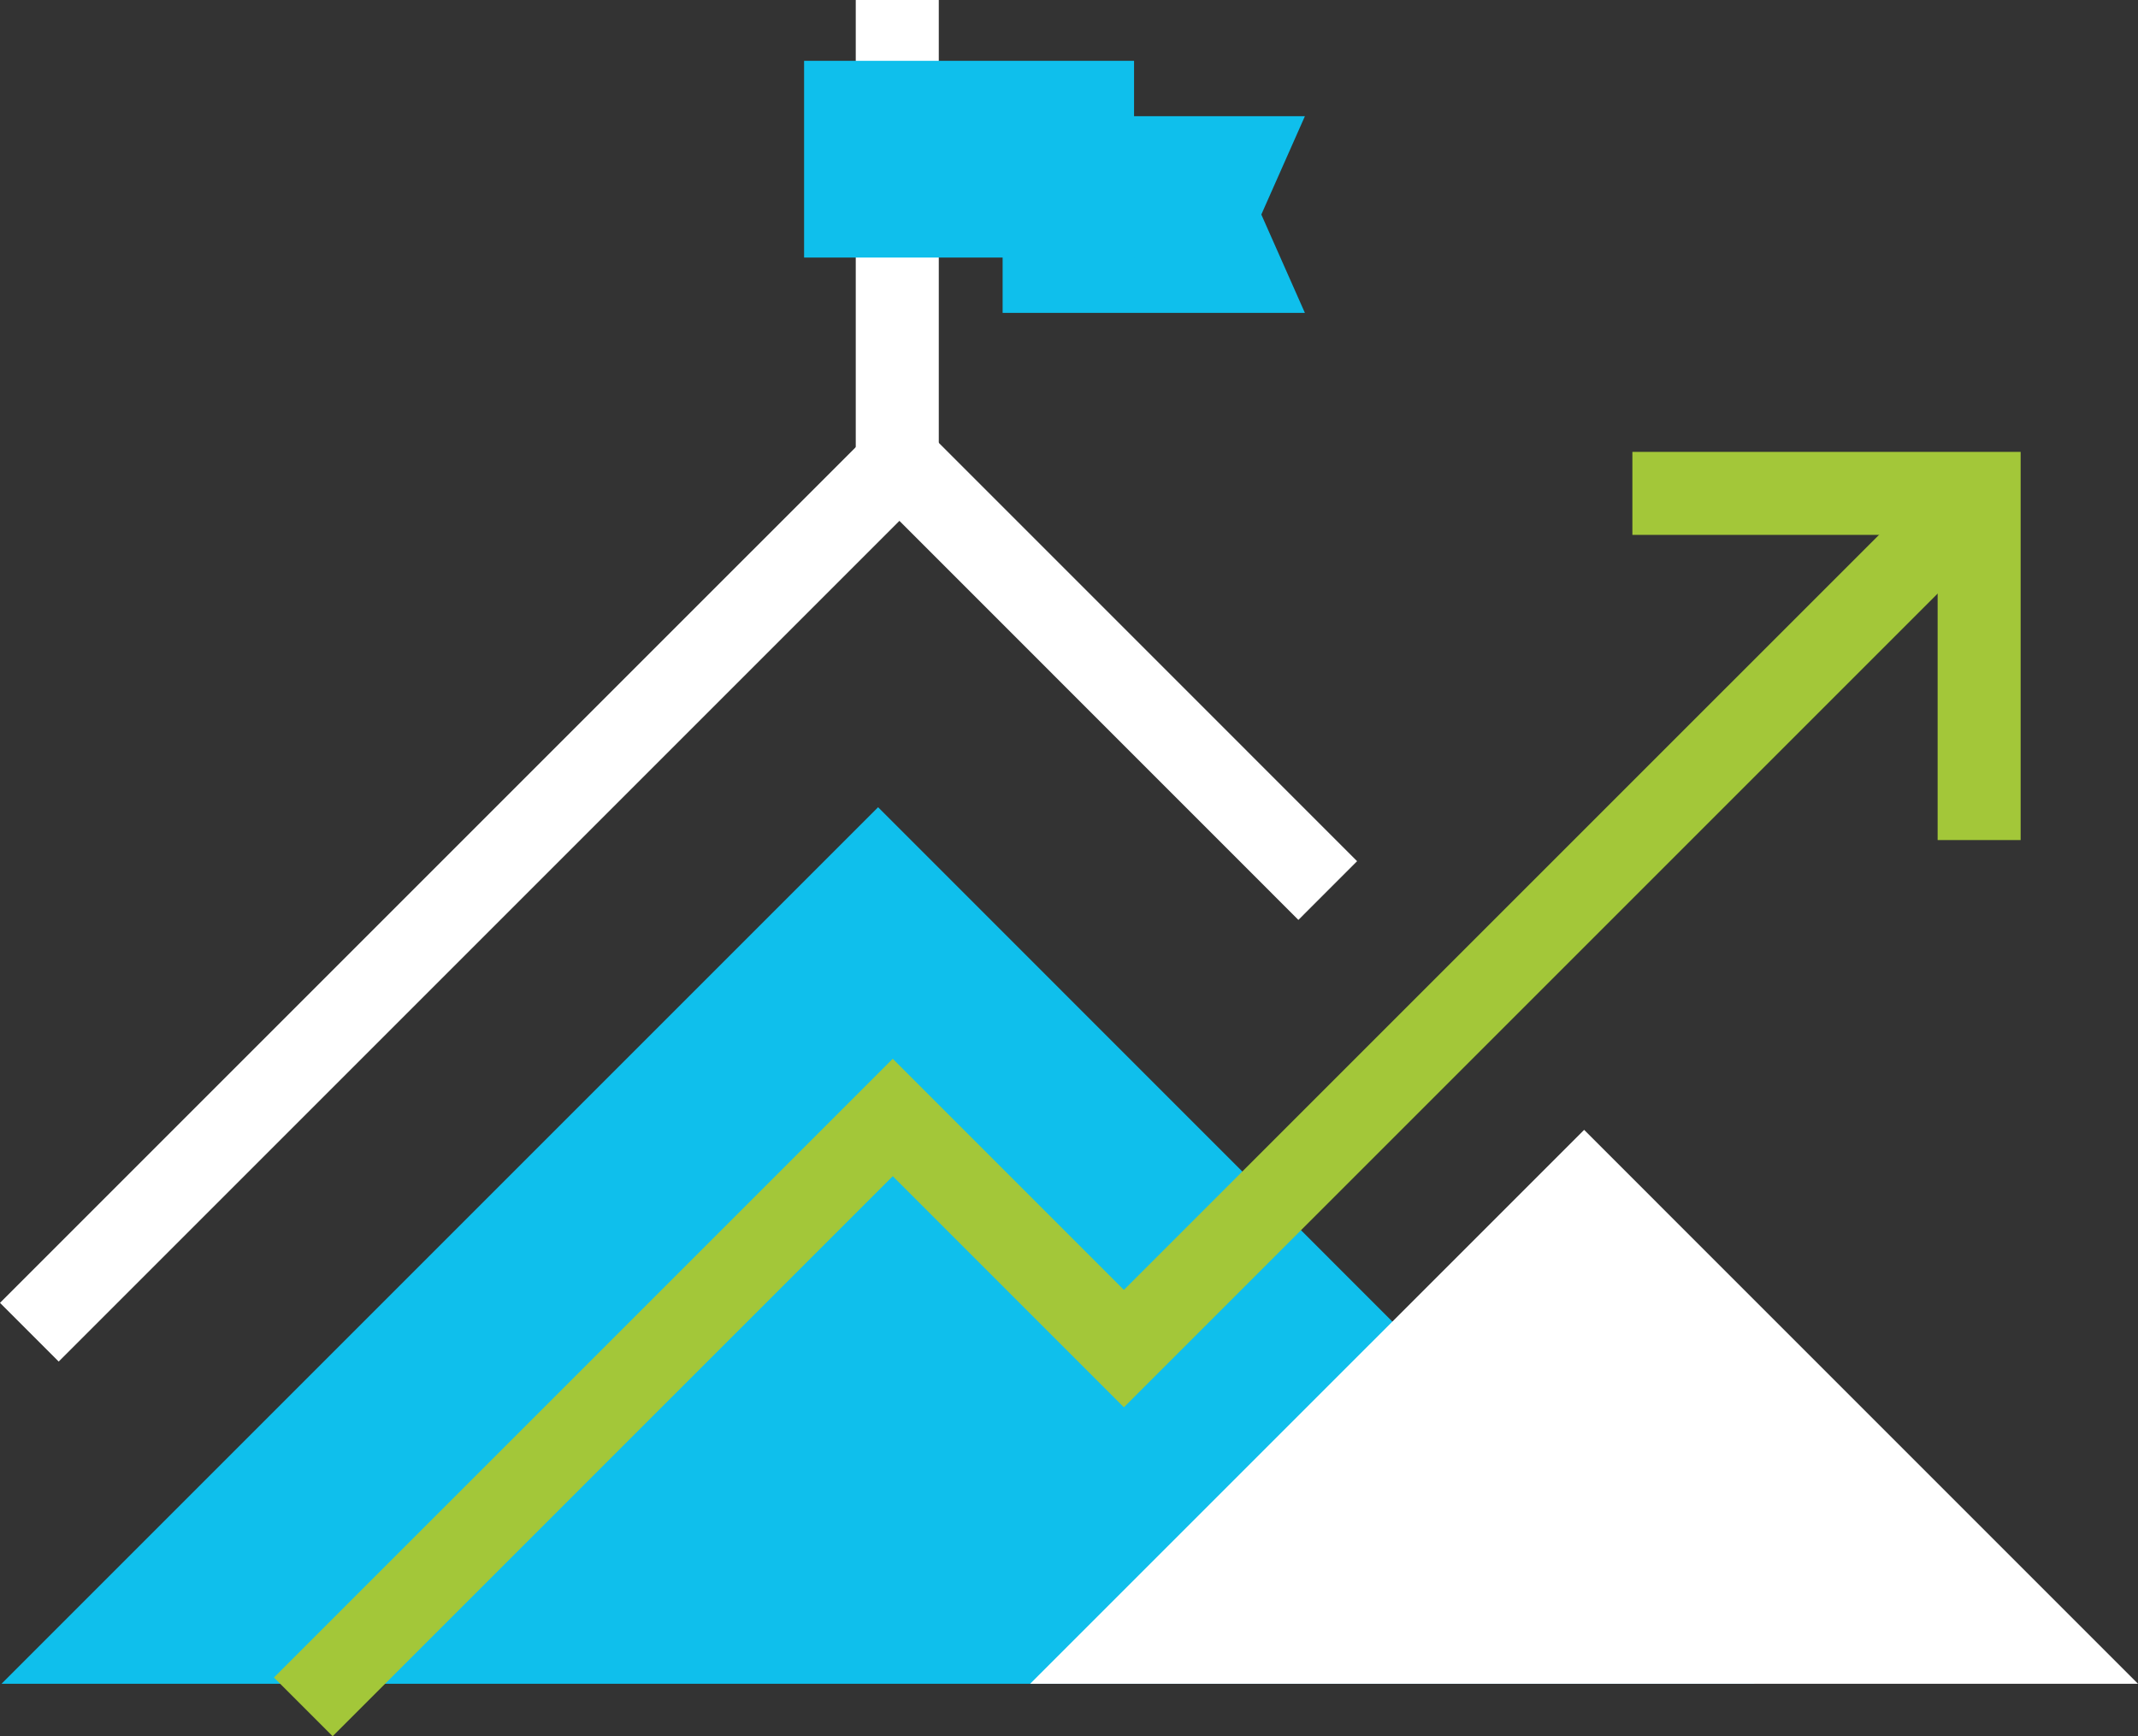 <svg xmlns="http://www.w3.org/2000/svg" width="103.023" height="83.665" viewBox="0 0 103.023 83.665">
  <rect x="0" y="0" width="103.023" height="83.665" fill="#333333" stroke="none"/>
  <g id="グループ_4253" data-name="グループ 4253" transform="translate(-905.508 -4199.997)">
    <g id="グループ_51" data-name="グループ 51" transform="translate(905.508 4199.996)">
      <path id="パス_8018" data-name="パス 8018" d="M.074,81.139H84.543L42.313,38.9Z" fill="#0fbfec"/>
      <path id="パス_8019" data-name="パス 8019" d="M0,62.783l2.828,2.829L43.34,25.1l19.225,19.23L65.394,41.5,43.341,19.444Z" fill="#fff"/>
      <path id="パス_8020" data-name="パス 8020" d="M48.313,15.078V5.6H62.879l-2.1,4.739,2.1,4.74Z" fill="#0fbfec"/>
      <path id="パス_8021" data-name="パス 8021" d="M97.368,40.483h-4V25.775H78.659v-4H97.368Z" fill="#a3c739"/>
      <path id="パス_8022" data-name="パス 8022" d="M54.157,62.159,43.019,51.021,13.2,80.838l2.829,2.828L43.019,56.679,54.157,67.816,96.226,25.748,93.4,22.919Z" fill="#a3c739"/>
      <path id="パス_8023" data-name="パス 8023" d="M49.639,81.139h53.384L76.334,54.447Z" fill="#fff"/>
      <rect id="長方形_94439" data-name="長方形 94439" width="4.001" height="23.161" transform="translate(41.236 0.001)" fill="#fff"/>
      <path id="パス_8024" data-name="パス 8024" d="M54.646,2.932h-15.9v9.48h15.9Z" fill="#0fbfec"/>
    </g>
  </g>
</svg>
